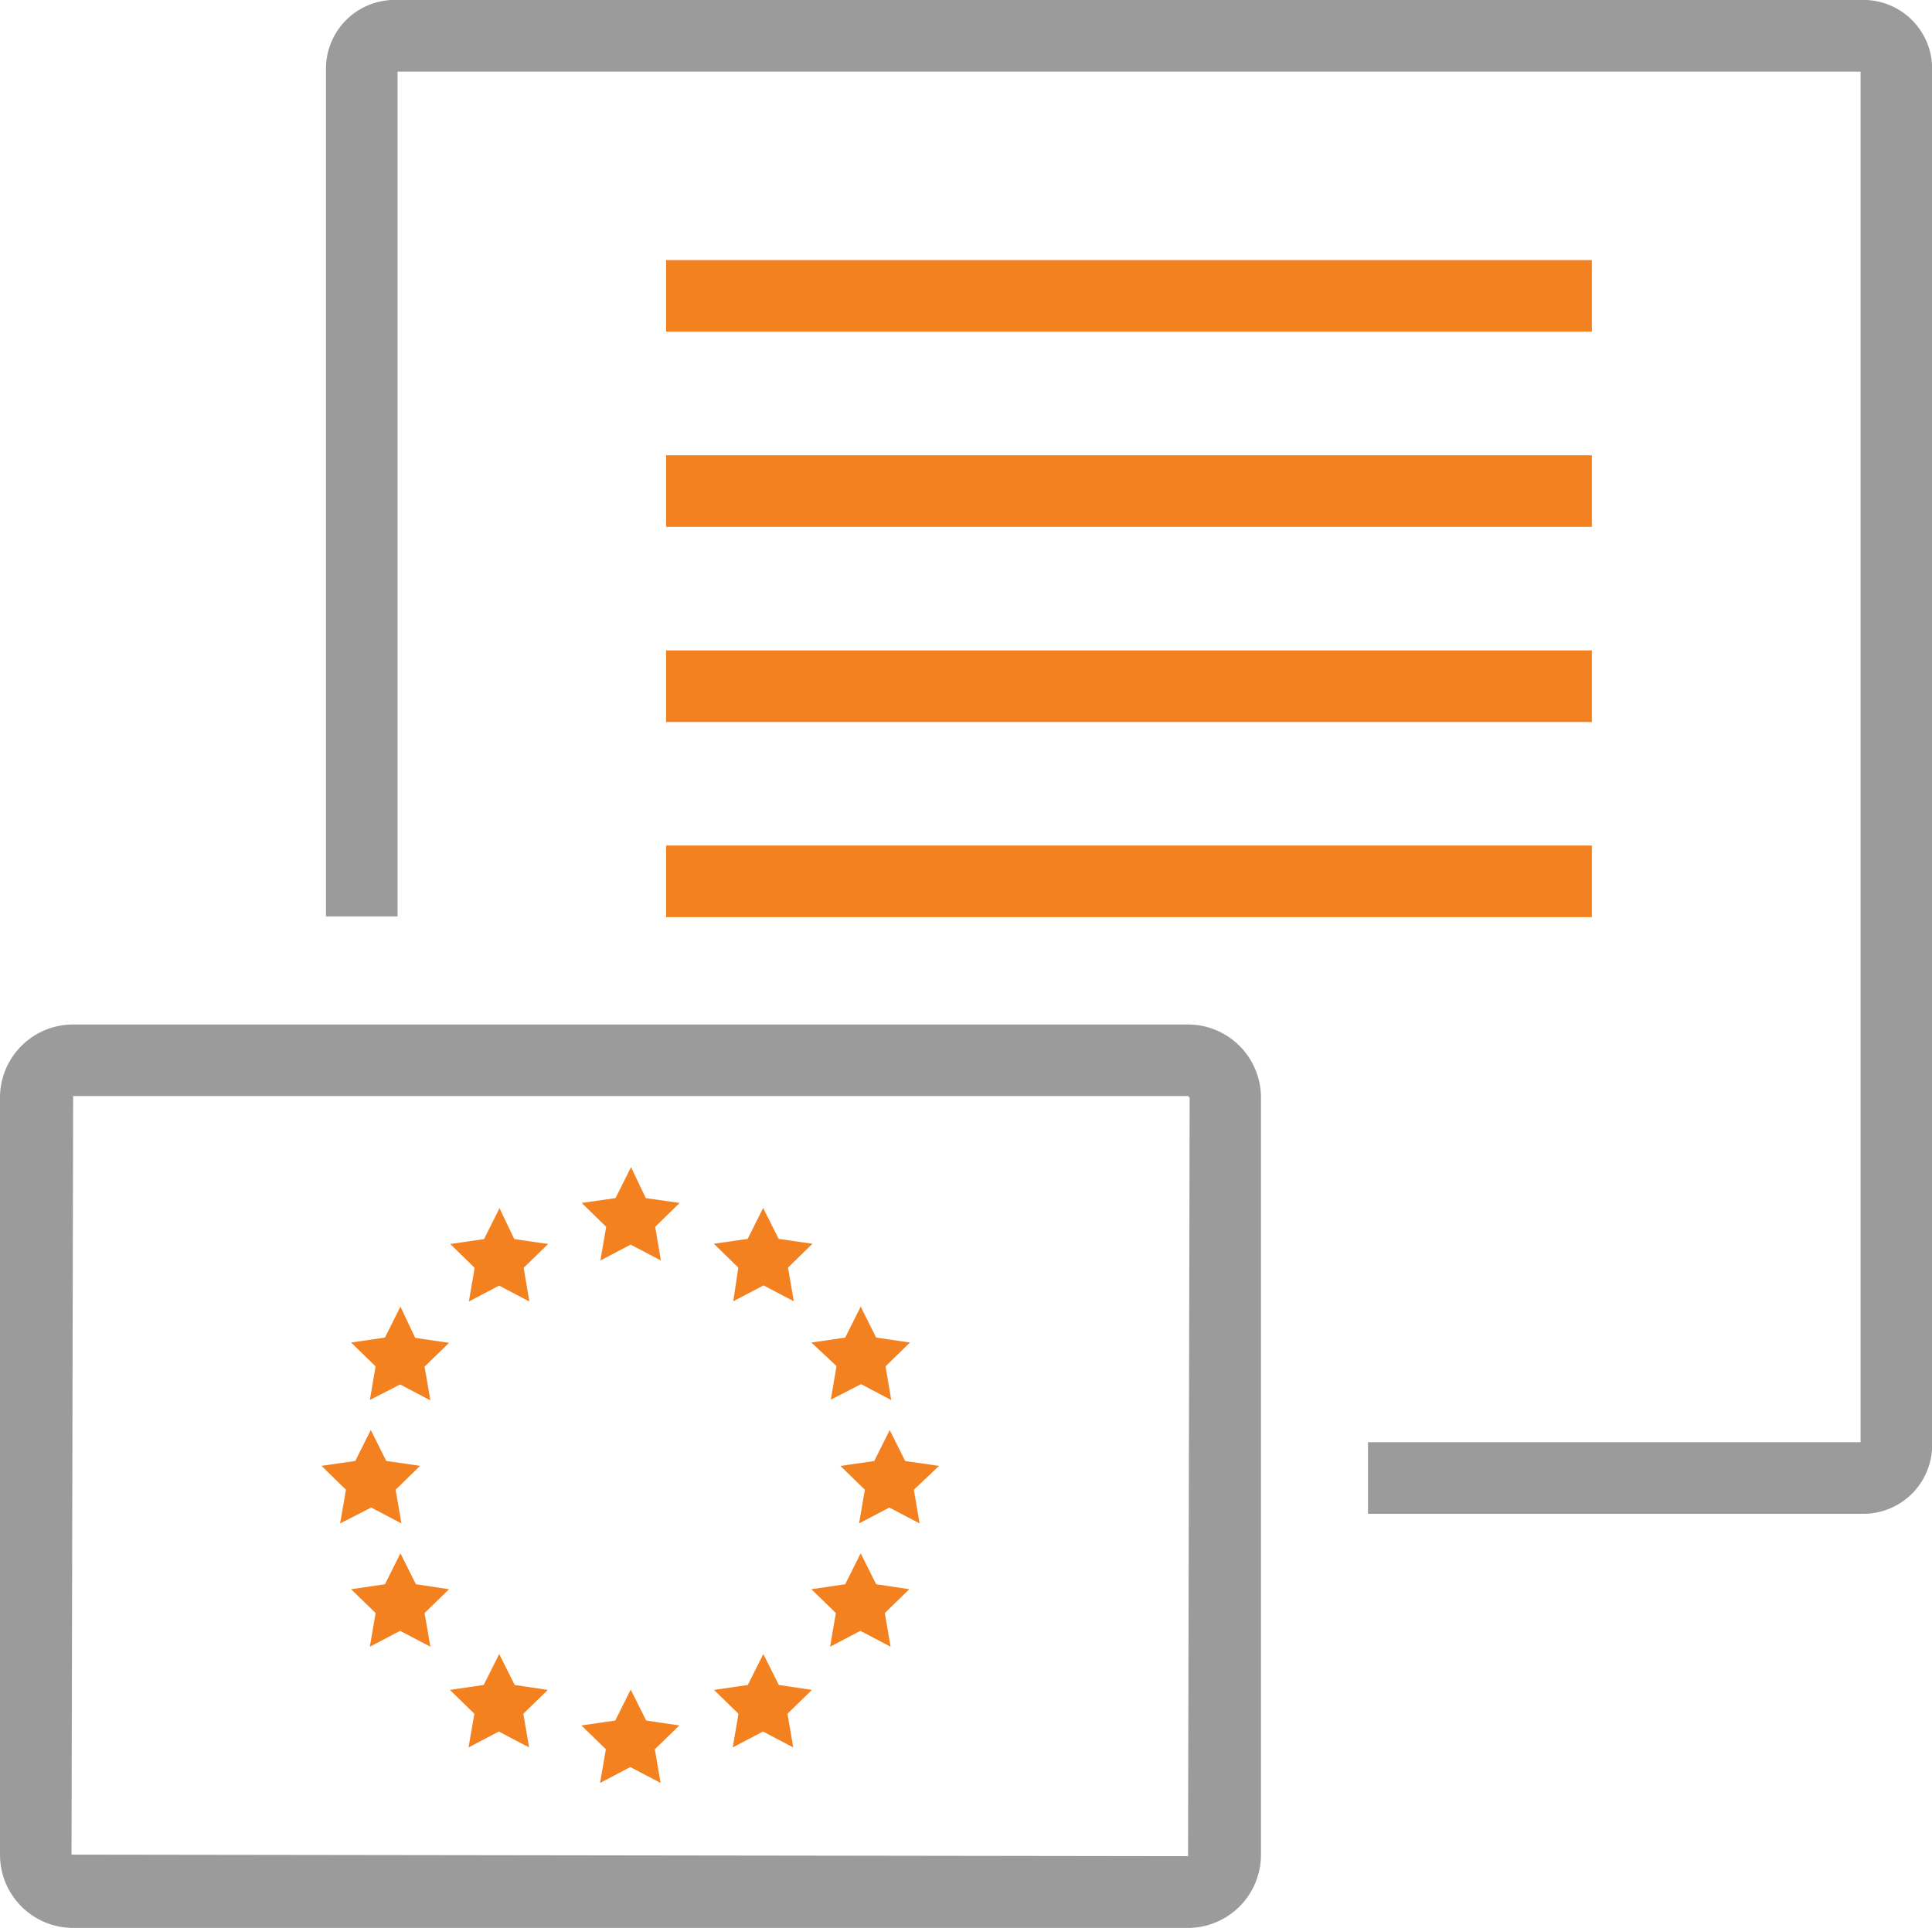 <svg xmlns="http://www.w3.org/2000/svg" width="24.959" height="24.908" viewBox="0 0 24.959 24.908"><defs><style>.a{fill:#9b9b9b;}.b{fill:#f48120;}</style></defs><g transform="translate(-467.927 -219.601)"><path class="a" d="M483.275,233.762l.021.02-.021,9.8-14.424-.02.021-9.8h14.4m0-.925h-14.4a.945.945,0,0,0-.945.945v9.782a.945.945,0,0,0,.945.945h14.4a.945.945,0,0,0,.945-.945v-9.782a.945.945,0,0,0-.945-.945Z"/><path class="a" d="M492,219.6H473.026a.889.889,0,0,0-.888.888v10.953h.925V220.526h18.9v17.708H485.6v.925H492a.889.889,0,0,0,.888-.888V220.489A.889.889,0,0,0,492,219.6Z"/><rect class="b" width="11.96" height="0.925" transform="translate(476.532 222.961)"/><rect class="b" width="11.96" height="0.925" transform="translate(476.532 225.483)"/><rect class="b" width="11.96" height="0.925" transform="translate(476.532 228.004)"/><path class="b" d="M476.079,234.68l-.2.4-.437.063.316.308-.075.435.391-.205.391.205-.074-.435.316-.308-.437-.063Z"/><path class="b" d="M476.275,241.83l-.2-.4-.2.4-.437.063.316.308-.075.435.391-.205.391.205-.074-.435.316-.308Z"/><path class="b" d="M480.058,238.54l-.437-.063-.2-.4-.2.4-.437.063.316.308-.075.435.391-.205.391.205-.074-.435Z"/><path class="b" d="M472.722,239.078l.391.205-.075-.435.316-.309-.437-.063-.2-.4-.2.4-.437.063.316.309-.075.435Z"/><path class="b" d="M473.1,236.482l-.2.4-.437.064.316.308-.074.434.391-.2.391.205-.075-.435.316-.308-.437-.064Z"/><path class="b" d="M474.38,235.21l-.2.4-.437.063.316.308-.075.435.391-.205.391.205-.074-.435.316-.308-.437-.063Z"/><path class="b" d="M477.4,236.413l.391-.205.391.205-.075-.435.316-.308-.437-.063-.2-.4-.2.4-.437.063.316.308Z"/><path class="b" d="M478.734,237.25l-.074.434.391-.2.39.205-.074-.435.316-.308-.437-.064-.2-.4-.2.4-.437.064Z"/><path class="b" d="M474.576,241.37l-.2-.4-.2.4-.437.064.316.308-.075.435.391-.205.391.205-.074-.435.316-.308Z"/><path class="b" d="M477.988,241.37l-.2-.4-.2.4-.437.064.316.308-.074.435.391-.205.391.205-.075-.435.316-.308Z"/><path class="b" d="M473.3,240.069l-.2-.4-.2.4-.437.064.316.308-.074.435.391-.205.391.205-.075-.435.316-.308Z"/><path class="b" d="M479.246,240.069l-.2-.4-.2.4-.437.064.316.308-.074.435.391-.205.39.205-.074-.435.316-.308Z"/><rect class="b" width="11.96" height="0.925" transform="translate(476.532 230.525)"/></g></svg>